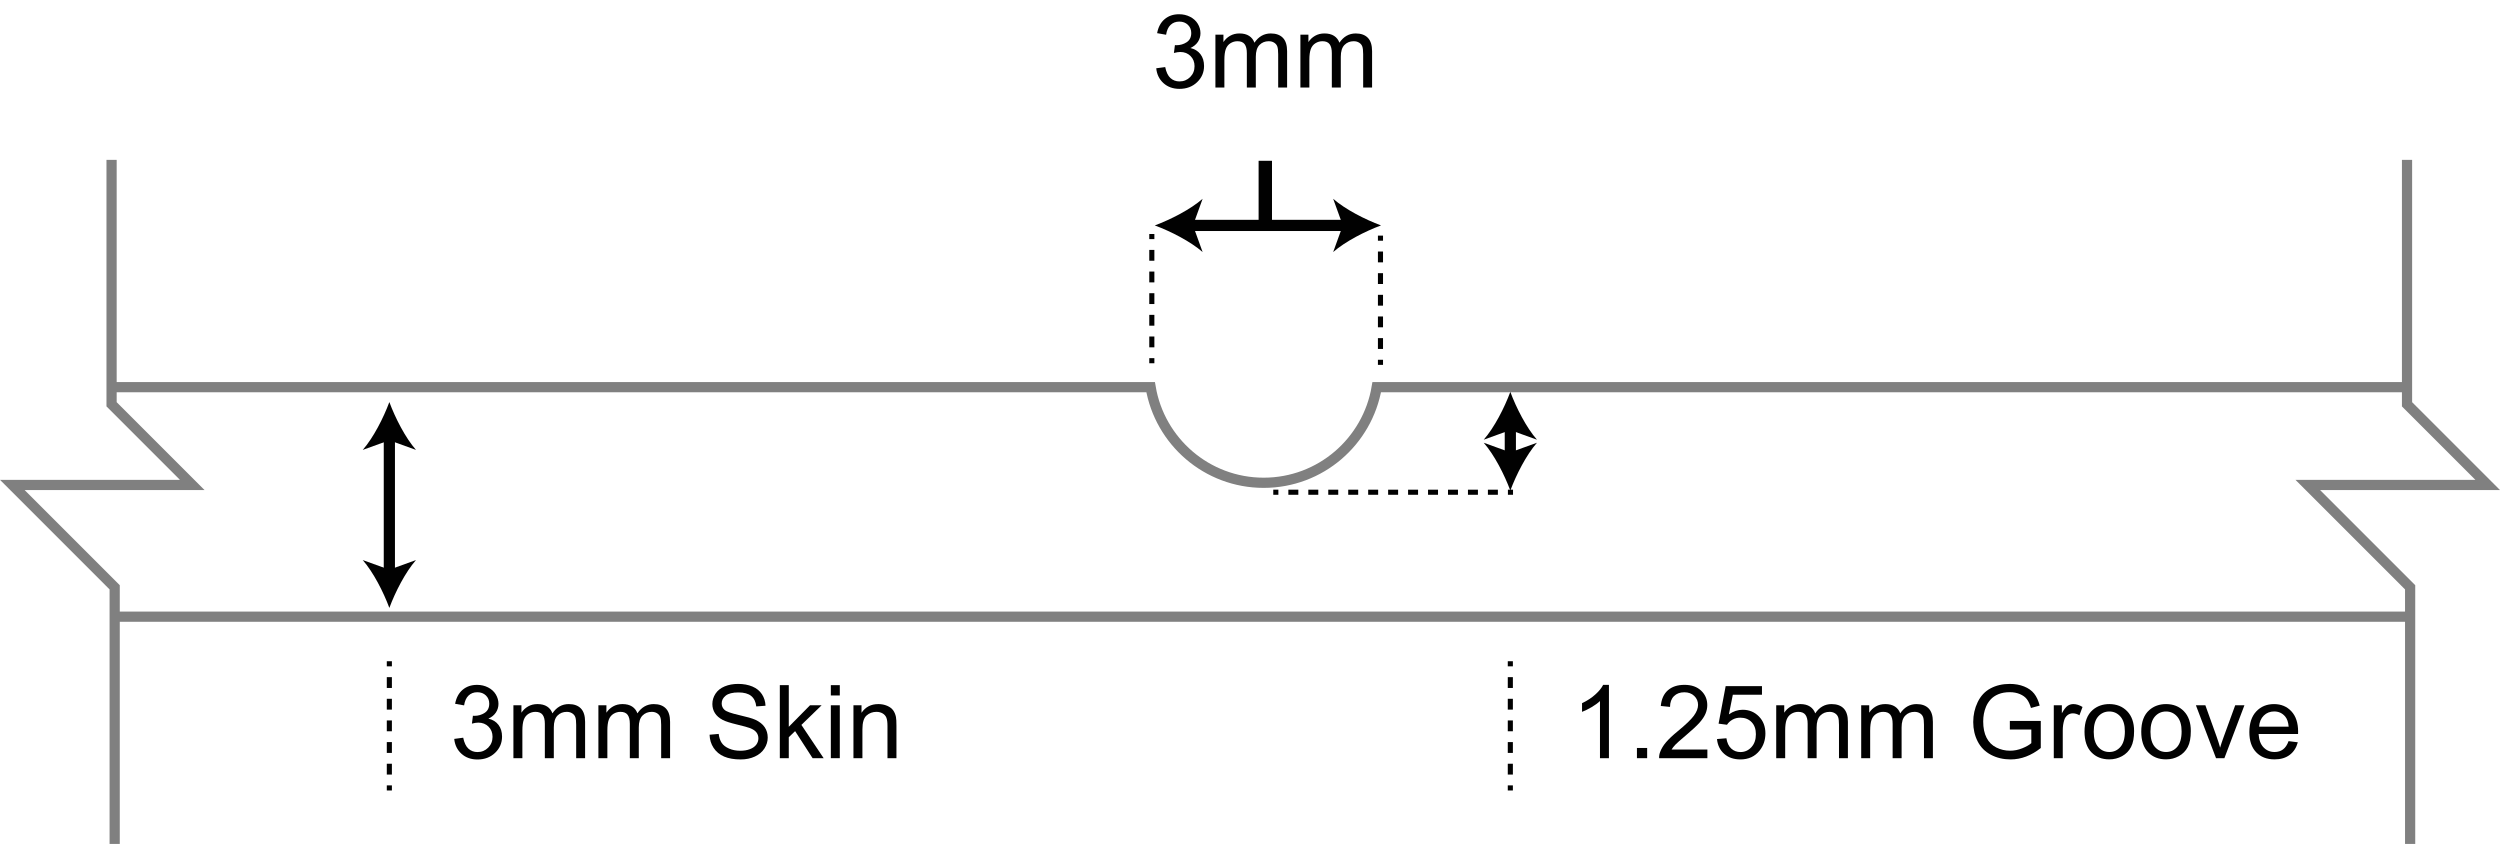 <!-- Generator: Adobe Illustrator 18.1.1, SVG Export Plug-In  -->
<svg version="1.1"
	 xmlns="http://www.w3.org/2000/svg" xmlns:xlink="http://www.w3.org/1999/xlink" xmlns:a="http://ns.adobe.com/AdobeSVGViewerExtensions/3.0/"
	 x="0px" y="0px" width="490.099px" height="165.449px" viewBox="0 0 490.099 165.449" enable-background="new 0 0 490.099 165.449"
	 xml:space="preserve">
<defs>
</defs>
<g>
	<path fill="none" stroke="#808080" stroke-width="2" stroke-miterlimit="10" d="M472.731,75.894H269.894
		c-1.789,10.637-11.017,18.75-22.163,18.75c-11.146,0-20.374-8.113-22.163-18.75H22.731"/>
	<line fill="none" stroke="#808080" stroke-width="2" stroke-miterlimit="10" x1="22.731" y1="120.894" x2="472.731" y2="120.894"/>
	<polyline fill="none" stroke="#808080" stroke-width="2" stroke-miterlimit="10" points="21.873,31.339 21.873,79.257 
		37.684,95.069 2.414,95.069 22.481,115.137 22.481,165.449 	"/>
	<polyline fill="none" stroke="#808080" stroke-width="2" stroke-miterlimit="10" points="471.873,31.339 471.873,79.259 
		487.685,95.069 452.413,95.069 472.482,115.137 472.482,165.449 	"/>
</g>
<g>
	<g>
		
			<line fill="none" stroke="#010101" stroke-width="2.194" stroke-miterlimit="10" x1="233.004" y1="44.191" x2="264.112" y2="44.191"/>
		<g>
			<path fill="#010101" d="M226.383,44.191c3.116,1.156,6.982,3.129,9.378,5.218l-1.887-5.218l1.887-5.217
				C233.364,41.064,229.498,43.036,226.383,44.191z"/>
		</g>
		<g>
			<path fill="#010101" d="M270.734,44.191c-3.116,1.156-6.982,3.129-9.378,5.218l1.887-5.218l-1.887-5.217
				C263.752,41.064,267.618,43.036,270.734,44.191z"/>
		</g>
	</g>
</g>
<line fill="none" stroke="#010101" stroke-width="2.623" stroke-miterlimit="10" x1="248.049" y1="44.191" x2="248.049" y2="31.522"/>
<g>
	<g>
		<line fill="none" stroke="#010101" stroke-miterlimit="10" x1="270.627" y1="71.529" x2="270.627" y2="70.529"/>
		
			<line fill="none" stroke="#010101" stroke-miterlimit="10" stroke-dasharray="2.122,2.122" x1="270.627" y1="68.407" x2="270.627" y2="48.252"/>
		<line fill="none" stroke="#010101" stroke-miterlimit="10" x1="270.627" y1="47.191" x2="270.627" y2="46.191"/>
	</g>
</g>
<g>
	<g>
		<line fill="none" stroke="#010101" stroke-miterlimit="10" x1="225.803" y1="71.212" x2="225.803" y2="70.212"/>
		
			<line fill="none" stroke="#010101" stroke-miterlimit="10" stroke-dasharray="2.122,2.122" x1="225.803" y1="68.09" x2="225.803" y2="47.935"/>
		<line fill="none" stroke="#010101" stroke-miterlimit="10" x1="225.803" y1="46.874" x2="225.803" y2="45.874"/>
	</g>
</g>
<g>
	<path fill="#010101" d="M226.668,13.384l1.758-0.234c0.201,0.996,0.545,1.714,1.03,2.153c0.484,0.439,1.075,0.659,1.772,0.659
		c0.826,0,1.524-0.287,2.095-0.859c0.569-0.573,0.854-1.283,0.854-2.129c0-0.807-0.264-1.473-0.791-1.997s-1.198-0.786-2.012-0.786
		c-0.332,0-0.746,0.065-1.24,0.195l0.195-1.543c0.117,0.013,0.211,0.02,0.283,0.02c0.748,0,1.422-0.195,2.021-0.586
		c0.599-0.391,0.898-0.993,0.898-1.807c0-0.645-0.219-1.178-0.654-1.602c-0.437-0.423-1-0.635-1.689-0.635
		c-0.684,0-1.254,0.215-1.709,0.645c-0.456,0.43-0.749,1.074-0.879,1.934l-1.758-0.312c0.215-1.178,0.703-2.091,1.465-2.739
		s1.709-0.972,2.842-0.972c0.781,0,1.5,0.167,2.158,0.503c0.657,0.335,1.16,0.792,1.509,1.372c0.348,0.58,0.522,1.195,0.522,1.846
		c0,0.619-0.166,1.182-0.498,1.689s-0.824,0.912-1.475,1.211c0.846,0.195,1.504,0.601,1.973,1.216s0.703,1.385,0.703,2.31
		c0,1.25-0.456,2.31-1.367,3.179c-0.912,0.869-2.064,1.304-3.457,1.304c-1.257,0-2.3-0.375-3.13-1.123
		S226.785,14.575,226.668,13.384z"/>
	<path fill="#010101" d="M238.269,17.163V6.792h1.572v1.455c0.325-0.508,0.758-0.917,1.299-1.226
		c0.54-0.309,1.155-0.464,1.846-0.464c0.768,0,1.397,0.16,1.89,0.479c0.491,0.319,0.838,0.765,1.04,1.338
		c0.82-1.211,1.888-1.816,3.203-1.816c1.028,0,1.819,0.285,2.373,0.854c0.553,0.57,0.83,1.447,0.83,2.632v7.119h-1.748V10.63
		c0-0.703-0.058-1.209-0.171-1.519c-0.114-0.309-0.321-0.558-0.62-0.747c-0.3-0.189-0.651-0.283-1.055-0.283
		c-0.729,0-1.335,0.243-1.816,0.728c-0.482,0.485-0.723,1.261-0.723,2.329v6.025h-1.758v-6.738c0-0.781-0.144-1.367-0.43-1.758
		c-0.287-0.391-0.756-0.586-1.406-0.586c-0.495,0-0.952,0.13-1.372,0.391s-0.725,0.641-0.913,1.143
		c-0.189,0.501-0.283,1.224-0.283,2.168v5.381H238.269z"/>
	<path fill="#010101" d="M254.929,17.163V6.792h1.572v1.455c0.325-0.508,0.758-0.917,1.299-1.226
		c0.54-0.309,1.155-0.464,1.846-0.464c0.768,0,1.397,0.16,1.89,0.479c0.491,0.319,0.838,0.765,1.04,1.338
		c0.82-1.211,1.888-1.816,3.203-1.816c1.028,0,1.819,0.285,2.373,0.854c0.553,0.57,0.83,1.447,0.83,2.632v7.119h-1.748V10.63
		c0-0.703-0.058-1.209-0.171-1.519c-0.114-0.309-0.321-0.558-0.62-0.747c-0.3-0.189-0.651-0.283-1.055-0.283
		c-0.729,0-1.335,0.243-1.816,0.728c-0.482,0.485-0.723,1.261-0.723,2.329v6.025h-1.758v-6.738c0-0.781-0.144-1.367-0.43-1.758
		c-0.287-0.391-0.756-0.586-1.406-0.586c-0.495,0-0.952,0.13-1.372,0.391s-0.725,0.641-0.913,1.143
		c-0.189,0.501-0.283,1.224-0.283,2.168v5.381H254.929z"/>
</g>
<g>
	<g>
		
			<line fill="none" stroke="#010101" stroke-width="2.194" stroke-miterlimit="10" x1="76.328" y1="112.551" x2="76.328" y2="85.443"/>
		<g>
			<path fill="#010101" d="M76.328,119.173c1.156-3.116,3.129-6.982,5.218-9.378l-5.218,1.887l-5.217-1.887
				C73.2,112.191,75.173,116.057,76.328,119.173z"/>
		</g>
		<g>
			<path fill="#010101" d="M76.328,78.822c1.156,3.116,3.129,6.982,5.218,9.378l-5.218-1.887L71.111,88.2
				C73.2,85.803,75.173,81.937,76.328,78.822z"/>
		</g>
	</g>
</g>
<g>
	<g>
		<line fill="none" stroke="#010101" stroke-miterlimit="10" x1="76.327" y1="154.966" x2="76.327" y2="153.966"/>
		
			<line fill="none" stroke="#010101" stroke-miterlimit="10" stroke-dasharray="2.122,2.122" x1="76.327" y1="151.845" x2="76.327" y2="131.689"/>
		<line fill="none" stroke="#010101" stroke-miterlimit="10" x1="76.327" y1="130.628" x2="76.327" y2="129.628"/>
	</g>
</g>
<g>
	<g>
		<path fill="#010101" d="M89.048,144.854l1.758-0.234c0.201,0.996,0.545,1.714,1.03,2.153c0.484,0.439,1.075,0.659,1.772,0.659
			c0.826,0,1.524-0.287,2.095-0.859c0.569-0.573,0.854-1.283,0.854-2.129c0-0.807-0.264-1.473-0.791-1.997s-1.198-0.786-2.012-0.786
			c-0.332,0-0.746,0.065-1.24,0.195l0.195-1.543c0.117,0.013,0.211,0.02,0.283,0.02c0.748,0,1.422-0.195,2.021-0.586
			c0.599-0.391,0.898-0.993,0.898-1.807c0-0.645-0.219-1.178-0.654-1.602c-0.437-0.423-1-0.635-1.689-0.635
			c-0.684,0-1.254,0.215-1.709,0.645c-0.456,0.43-0.749,1.074-0.879,1.934l-1.758-0.312c0.215-1.178,0.703-2.091,1.465-2.739
			s1.709-0.972,2.842-0.972c0.781,0,1.5,0.167,2.158,0.503c0.657,0.335,1.16,0.792,1.509,1.372c0.348,0.58,0.522,1.195,0.522,1.846
			c0,0.619-0.166,1.182-0.498,1.689s-0.824,0.912-1.475,1.211c0.846,0.195,1.504,0.601,1.973,1.216s0.703,1.385,0.703,2.31
			c0,1.25-0.456,2.31-1.367,3.179c-0.912,0.869-2.064,1.304-3.457,1.304c-1.257,0-2.3-0.375-3.13-1.123
			S89.165,146.045,89.048,144.854z"/>
		<path fill="#010101" d="M100.649,148.633v-10.371h1.572v1.455c0.325-0.508,0.758-0.917,1.299-1.226
			c0.54-0.309,1.155-0.464,1.846-0.464c0.768,0,1.397,0.16,1.89,0.479c0.491,0.319,0.838,0.765,1.04,1.338
			c0.82-1.211,1.888-1.816,3.203-1.816c1.028,0,1.819,0.285,2.373,0.854c0.553,0.57,0.83,1.447,0.83,2.632v7.119h-1.748V142.1
			c0-0.703-0.058-1.209-0.171-1.519c-0.114-0.309-0.321-0.558-0.62-0.747c-0.3-0.189-0.651-0.283-1.055-0.283
			c-0.729,0-1.335,0.243-1.816,0.728c-0.482,0.485-0.723,1.261-0.723,2.329v6.025h-1.758v-6.738c0-0.781-0.144-1.367-0.43-1.758
			c-0.287-0.391-0.756-0.586-1.406-0.586c-0.495,0-0.952,0.13-1.372,0.391s-0.725,0.641-0.913,1.143
			c-0.189,0.501-0.283,1.224-0.283,2.168v5.381H100.649z"/>
		<path fill="#010101" d="M117.309,148.633v-10.371h1.572v1.455c0.325-0.508,0.758-0.917,1.299-1.226
			c0.54-0.309,1.155-0.464,1.846-0.464c0.768,0,1.397,0.16,1.89,0.479c0.491,0.319,0.838,0.765,1.04,1.338
			c0.82-1.211,1.888-1.816,3.203-1.816c1.028,0,1.819,0.285,2.373,0.854c0.553,0.57,0.83,1.447,0.83,2.632v7.119h-1.748V142.1
			c0-0.703-0.058-1.209-0.171-1.519c-0.114-0.309-0.321-0.558-0.62-0.747c-0.3-0.189-0.651-0.283-1.055-0.283
			c-0.729,0-1.335,0.243-1.816,0.728c-0.482,0.485-0.723,1.261-0.723,2.329v6.025h-1.758v-6.738c0-0.781-0.144-1.367-0.43-1.758
			c-0.287-0.391-0.756-0.586-1.406-0.586c-0.495,0-0.952,0.13-1.372,0.391s-0.725,0.641-0.913,1.143
			c-0.189,0.501-0.283,1.224-0.283,2.168v5.381H117.309z"/>
		<path fill="#010101" d="M139.106,144.033l1.787-0.156c0.084,0.716,0.281,1.304,0.591,1.763c0.309,0.459,0.789,0.83,1.44,1.113
			c0.65,0.283,1.383,0.425,2.197,0.425c0.723,0,1.36-0.107,1.914-0.322c0.553-0.215,0.965-0.509,1.235-0.884
			c0.27-0.375,0.405-0.783,0.405-1.226c0-0.449-0.131-0.841-0.391-1.177c-0.261-0.335-0.69-0.617-1.289-0.845
			c-0.385-0.15-1.234-0.382-2.549-0.698c-1.315-0.316-2.236-0.614-2.764-0.894c-0.684-0.358-1.193-0.802-1.528-1.333
			c-0.336-0.531-0.503-1.125-0.503-1.782c0-0.723,0.205-1.398,0.615-2.026s1.009-1.105,1.797-1.431
			c0.787-0.326,1.663-0.488,2.627-0.488c1.061,0,1.997,0.171,2.808,0.513s1.434,0.845,1.87,1.509
			c0.436,0.664,0.67,1.416,0.703,2.256l-1.816,0.137c-0.098-0.905-0.429-1.588-0.991-2.051c-0.563-0.462-1.396-0.693-2.495-0.693
			c-1.146,0-1.981,0.21-2.505,0.63c-0.524,0.42-0.786,0.926-0.786,1.519c0,0.514,0.186,0.938,0.557,1.27
			c0.364,0.332,1.316,0.672,2.856,1.021c1.539,0.348,2.596,0.653,3.169,0.913c0.833,0.384,1.448,0.871,1.846,1.46
			c0.396,0.589,0.596,1.268,0.596,2.036c0,0.762-0.219,1.479-0.654,2.153c-0.437,0.674-1.063,1.198-1.88,1.572
			c-0.817,0.375-1.737,0.562-2.759,0.562c-1.296,0-2.382-0.189-3.257-0.566c-0.876-0.377-1.562-0.946-2.061-1.704
			S139.132,144.99,139.106,144.033z"/>
		<path fill="#010101" d="M152.876,148.633v-14.316h1.758v8.164l4.16-4.219h2.275l-3.965,3.848l4.365,6.523h-2.168l-3.428-5.303
			l-1.24,1.191v4.111H152.876z"/>
		<path fill="#010101" d="M162.876,136.338v-2.021h1.758v2.021H162.876z M162.876,148.633v-10.371h1.758v10.371H162.876z"/>
		<path fill="#010101" d="M167.309,148.633v-10.371h1.582v1.475c0.762-1.139,1.861-1.709,3.301-1.709
			c0.625,0,1.199,0.112,1.724,0.337c0.523,0.225,0.916,0.519,1.177,0.884c0.26,0.365,0.442,0.797,0.547,1.299
			c0.064,0.326,0.098,0.895,0.098,1.709v6.377h-1.758v-6.309c0-0.716-0.068-1.251-0.205-1.606s-0.38-0.638-0.728-0.85
			c-0.349-0.211-0.757-0.317-1.226-0.317c-0.749,0-1.396,0.238-1.938,0.713c-0.544,0.475-0.815,1.377-0.815,2.705v5.664H167.309z"/>
	</g>
</g>
<g>
	<g>
		
			<line fill="none" stroke="#010101" stroke-width="2.194" stroke-miterlimit="10" x1="296.084" y1="89.551" x2="296.084" y2="83.443"/>
		<g>
			<path fill="#010101" d="M296.084,96.173c1.156-3.116,3.129-6.982,5.218-9.378l-5.218,1.887l-5.217-1.887
				C292.957,89.191,294.929,93.057,296.084,96.173z"/>
		</g>
		<g>
			<path fill="#010101" d="M296.084,76.822c1.156,3.116,3.129,6.982,5.218,9.378l-5.218-1.887l-5.217,1.887
				C292.957,83.803,294.929,79.937,296.084,76.822z"/>
		</g>
	</g>
</g>
<g>
	<g>
		<line fill="none" stroke="#010101" stroke-miterlimit="10" x1="296.084" y1="154.966" x2="296.084" y2="153.966"/>
		
			<line fill="none" stroke="#010101" stroke-miterlimit="10" stroke-dasharray="2.122,2.122" x1="296.084" y1="151.845" x2="296.084" y2="131.689"/>
		<line fill="none" stroke="#010101" stroke-miterlimit="10" x1="296.084" y1="130.628" x2="296.084" y2="129.628"/>
	</g>
</g>
<g>
	<g>
		<path fill="#010101" d="M315.416,148.633h-1.758v-11.201c-0.424,0.404-0.979,0.807-1.665,1.211
			c-0.688,0.404-1.304,0.707-1.851,0.908v-1.699c0.982-0.462,1.842-1.022,2.578-1.68c0.735-0.658,1.256-1.295,1.562-1.914h1.133
			V148.633z"/>
		<path fill="#010101" d="M320.904,148.633v-2.002h2.002v2.002H320.904z"/>
		<path fill="#010101" d="M334.713,146.943v1.689h-9.463c-0.014-0.423,0.055-0.83,0.205-1.221c0.24-0.645,0.626-1.279,1.157-1.904
			c0.53-0.625,1.297-1.348,2.3-2.168c1.556-1.276,2.607-2.287,3.154-3.032s0.82-1.45,0.82-2.114c0-0.697-0.249-1.284-0.747-1.763
			s-1.147-0.718-1.948-0.718c-0.847,0-1.523,0.254-2.031,0.762s-0.766,1.211-0.771,2.109l-1.807-0.186
			c0.123-1.348,0.589-2.375,1.396-3.081c0.807-0.707,1.891-1.06,3.252-1.06c1.373,0,2.461,0.381,3.262,1.143
			s1.201,1.706,1.201,2.832c0,0.573-0.117,1.136-0.352,1.689s-0.624,1.136-1.167,1.748c-0.544,0.612-1.447,1.452-2.71,2.52
			c-1.055,0.885-1.732,1.486-2.031,1.802c-0.3,0.316-0.547,0.633-0.742,0.952H334.713z"/>
		<path fill="#010101" d="M336.597,144.883l1.846-0.156c0.137,0.898,0.454,1.574,0.952,2.026s1.099,0.679,1.802,0.679
			c0.846,0,1.562-0.319,2.148-0.957s0.879-1.484,0.879-2.539c0-1.002-0.282-1.793-0.845-2.373c-0.563-0.58-1.301-0.869-2.212-0.869
			c-0.566,0-1.078,0.128-1.533,0.386c-0.456,0.257-0.814,0.591-1.074,1.001l-1.65-0.215l1.387-7.354h7.119v1.68h-5.713l-0.771,3.848
			c0.859-0.599,1.761-0.898,2.705-0.898c1.25,0,2.305,0.433,3.164,1.299s1.289,1.979,1.289,3.34c0,1.295-0.378,2.416-1.133,3.359
			c-0.918,1.159-2.172,1.738-3.76,1.738c-1.303,0-2.365-0.365-3.188-1.094C337.184,147.054,336.715,146.087,336.597,144.883z"/>
		<path fill="#010101" d="M348.209,148.633v-10.371h1.572v1.455c0.325-0.508,0.758-0.917,1.299-1.226
			c0.54-0.309,1.155-0.464,1.846-0.464c0.768,0,1.397,0.16,1.89,0.479c0.491,0.319,0.838,0.765,1.04,1.338
			c0.82-1.211,1.888-1.816,3.203-1.816c1.028,0,1.819,0.285,2.373,0.854c0.553,0.57,0.83,1.447,0.83,2.632v7.119h-1.748V142.1
			c0-0.703-0.058-1.209-0.171-1.519c-0.114-0.309-0.321-0.558-0.62-0.747c-0.3-0.189-0.651-0.283-1.055-0.283
			c-0.729,0-1.335,0.243-1.816,0.728c-0.482,0.485-0.723,1.261-0.723,2.329v6.025h-1.758v-6.738c0-0.781-0.144-1.367-0.43-1.758
			c-0.287-0.391-0.756-0.586-1.406-0.586c-0.495,0-0.952,0.13-1.372,0.391s-0.725,0.641-0.913,1.143
			c-0.189,0.501-0.283,1.224-0.283,2.168v5.381H348.209z"/>
		<path fill="#010101" d="M364.869,148.633v-10.371h1.572v1.455c0.325-0.508,0.758-0.917,1.299-1.226
			c0.54-0.309,1.155-0.464,1.846-0.464c0.768,0,1.397,0.16,1.89,0.479c0.491,0.319,0.838,0.765,1.04,1.338
			c0.82-1.211,1.888-1.816,3.203-1.816c1.028,0,1.819,0.285,2.373,0.854c0.553,0.57,0.83,1.447,0.83,2.632v7.119h-1.748V142.1
			c0-0.703-0.058-1.209-0.171-1.519c-0.114-0.309-0.321-0.558-0.62-0.747c-0.3-0.189-0.651-0.283-1.055-0.283
			c-0.729,0-1.335,0.243-1.816,0.728c-0.482,0.485-0.723,1.261-0.723,2.329v6.025h-1.758v-6.738c0-0.781-0.144-1.367-0.43-1.758
			c-0.287-0.391-0.756-0.586-1.406-0.586c-0.495,0-0.952,0.13-1.372,0.391s-0.725,0.641-0.913,1.143
			c-0.189,0.501-0.283,1.224-0.283,2.168v5.381H364.869z"/>
		<path fill="#010101" d="M394.009,143.018v-1.68l6.064-0.01v5.312c-0.932,0.742-1.892,1.3-2.881,1.675
			c-0.99,0.375-2.006,0.562-3.047,0.562c-1.406,0-2.685-0.301-3.833-0.903c-1.149-0.602-2.017-1.473-2.603-2.612
			s-0.879-2.412-0.879-3.818c0-1.393,0.291-2.694,0.874-3.901c0.582-1.208,1.421-2.104,2.515-2.69s2.354-0.879,3.779-0.879
			c1.035,0,1.971,0.167,2.808,0.503c0.836,0.335,1.492,0.802,1.968,1.401c0.475,0.599,0.836,1.38,1.084,2.344l-1.709,0.469
			c-0.215-0.729-0.482-1.302-0.801-1.719c-0.319-0.417-0.775-0.75-1.367-1.001c-0.593-0.25-1.25-0.376-1.973-0.376
			c-0.866,0-1.615,0.132-2.246,0.396c-0.632,0.264-1.142,0.61-1.528,1.04c-0.388,0.43-0.688,0.902-0.903,1.416
			c-0.365,0.885-0.547,1.846-0.547,2.881c0,1.276,0.22,2.344,0.659,3.203s1.079,1.498,1.919,1.914s1.731,0.625,2.676,0.625
			c0.82,0,1.621-0.158,2.402-0.474s1.373-0.653,1.777-1.011v-2.666H394.009z"/>
		<path fill="#010101" d="M402.623,148.633v-10.371h1.582v1.572c0.403-0.736,0.776-1.221,1.118-1.455s0.718-0.352,1.128-0.352
			c0.592,0,1.194,0.189,1.807,0.566l-0.605,1.631c-0.43-0.254-0.859-0.381-1.289-0.381c-0.385,0-0.729,0.116-1.035,0.347
			c-0.307,0.231-0.524,0.552-0.654,0.962c-0.195,0.625-0.293,1.309-0.293,2.051v5.43H402.623z"/>
		<path fill="#010101" d="M408.648,143.447c0-1.92,0.533-3.343,1.602-4.268c0.892-0.768,1.979-1.152,3.262-1.152
			c1.426,0,2.591,0.467,3.496,1.401c0.904,0.934,1.357,2.225,1.357,3.872c0,1.334-0.2,2.384-0.601,3.149s-0.983,1.359-1.748,1.782
			c-0.766,0.423-1.601,0.635-2.505,0.635c-1.452,0-2.626-0.465-3.521-1.396C409.095,146.54,408.648,145.199,408.648,143.447z
			 M410.455,143.447c0,1.328,0.289,2.323,0.869,2.983c0.579,0.661,1.309,0.991,2.188,0.991c0.872,0,1.598-0.332,2.178-0.996
			c0.579-0.664,0.869-1.676,0.869-3.037c0-1.283-0.292-2.254-0.874-2.915c-0.583-0.661-1.308-0.991-2.173-0.991
			c-0.879,0-1.608,0.329-2.188,0.986C410.744,141.126,410.455,142.119,410.455,143.447z"/>
		<path fill="#010101" d="M419.771,143.447c0-1.92,0.533-3.343,1.602-4.268c0.892-0.768,1.979-1.152,3.262-1.152
			c1.426,0,2.591,0.467,3.496,1.401c0.904,0.934,1.357,2.225,1.357,3.872c0,1.334-0.2,2.384-0.601,3.149s-0.983,1.359-1.748,1.782
			c-0.766,0.423-1.601,0.635-2.505,0.635c-1.452,0-2.626-0.465-3.521-1.396C420.218,146.54,419.771,145.199,419.771,143.447z
			 M421.578,143.447c0,1.328,0.289,2.323,0.869,2.983c0.579,0.661,1.309,0.991,2.188,0.991c0.872,0,1.598-0.332,2.178-0.996
			c0.579-0.664,0.869-1.676,0.869-3.037c0-1.283-0.292-2.254-0.874-2.915c-0.583-0.661-1.308-0.991-2.173-0.991
			c-0.879,0-1.608,0.329-2.188,0.986C421.867,141.126,421.578,142.119,421.578,143.447z"/>
		<path fill="#010101" d="M434.429,148.633l-3.945-10.371h1.855l2.227,6.211c0.24,0.67,0.462,1.367,0.664,2.09
			c0.156-0.547,0.374-1.205,0.654-1.973l2.305-6.328h1.807l-3.926,10.371H434.429z"/>
		<path fill="#010101" d="M448.648,145.293l1.816,0.225c-0.287,1.061-0.817,1.885-1.592,2.471c-0.775,0.586-1.765,0.879-2.969,0.879
			c-1.518,0-2.72-0.467-3.608-1.401s-1.333-2.245-1.333-3.931c0-1.745,0.449-3.099,1.348-4.062s2.063-1.445,3.496-1.445
			c1.387,0,2.52,0.472,3.398,1.416s1.318,2.272,1.318,3.984c0,0.104-0.004,0.26-0.01,0.469h-7.734
			c0.064,1.139,0.387,2.012,0.967,2.617c0.579,0.605,1.302,0.908,2.168,0.908c0.645,0,1.194-0.169,1.65-0.508
			C448.019,146.576,448.381,146.035,448.648,145.293z M442.877,142.451h5.791c-0.078-0.873-0.3-1.527-0.664-1.963
			c-0.561-0.677-1.286-1.016-2.178-1.016c-0.808,0-1.486,0.27-2.036,0.811C443.239,140.824,442.935,141.546,442.877,142.451z"/>
	</g>
</g>
<g>
	<g>
		<line fill="none" stroke="#010101" stroke-miterlimit="10" x1="249.612" y1="96.497" x2="250.612" y2="96.497"/>
		
			<line fill="none" stroke="#010101" stroke-miterlimit="10" stroke-dasharray="1.956,1.956" x1="252.569" y1="96.497" x2="294.634" y2="96.497"/>
		<line fill="none" stroke="#010101" stroke-miterlimit="10" x1="295.612" y1="96.497" x2="296.612" y2="96.497"/>
	</g>
</g>
</svg>